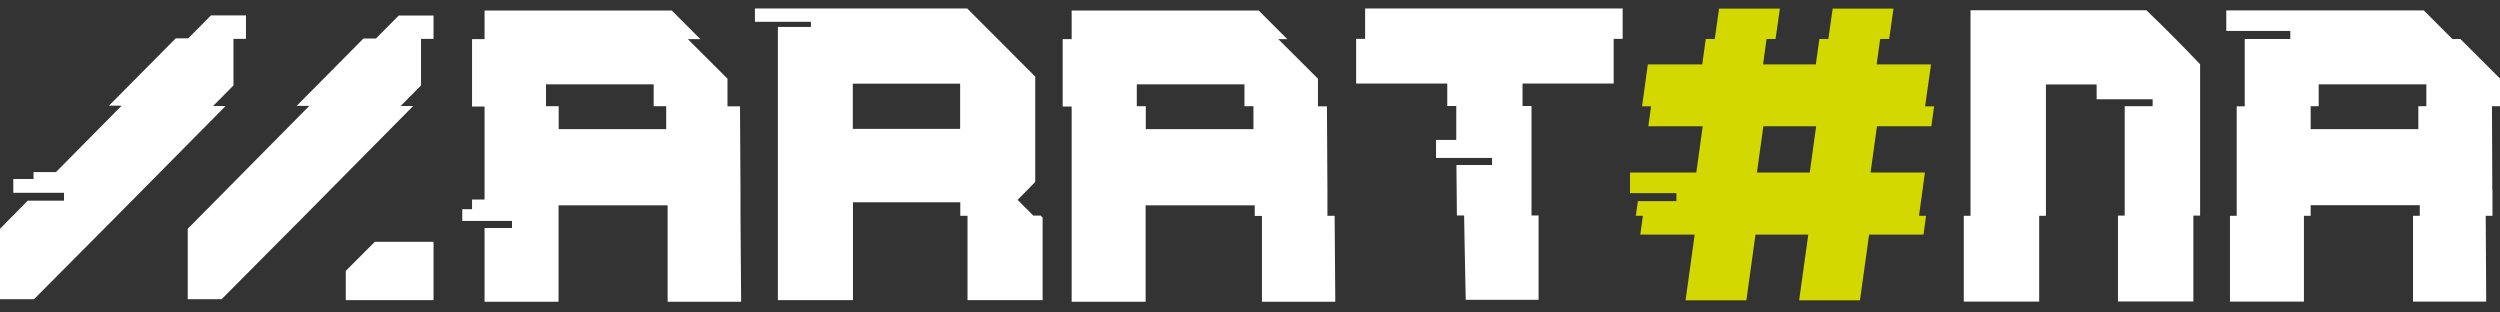 <svg width="200" height="25" viewBox="0 0 200 25" fill="none" xmlns="http://www.w3.org/2000/svg">
<rect x="0" y="0" width="200" height="25" fill="#333333" stroke="none"/>
<g id="Camada 1">
<g id="Group">
<path id="Vector" d="M59.29 24.128L59.239 17.262V15.218L59.2 8.507H58.199V6.296L55.029 3.133H56.03L53.745 0.845H38.765V3.133H37.764V8.52H38.765V15.964H37.764V16.735H36.981V17.674H40.96V18.239H38.765V24.141H44.683V16.427H53.411V24.141H59.264L59.29 24.128ZM53.309 10.333H44.696V8.494H43.681V6.746H52.294V8.494H53.296V10.333H53.309Z" fill="white"/>
<path id="Vector_2" d="M106.823 24.128L106.771 17.262H106.194V15.218L106.155 8.507H105.436V6.296L102.266 3.133H102.985L100.7 0.845H85.733V3.133H85.014V8.52H85.733V24.141H91.65V16.427H100.379V17.275H100.956V24.141H106.823V24.128ZM100.276 10.333H91.663V8.494H90.944V6.746H99.557V8.494H100.276V10.333Z" fill="white"/>
<path id="Vector_3" d="M129.812 0.677V3.107H129.093V6.681H121.802V8.481H122.521V17.237H123.086V23.986H117.258L117.168 19.474C117.156 18.767 117.143 18.021 117.13 17.237H116.552C116.539 15.977 116.527 14.64 116.514 13.2H119.363V12.634H114.884V11.194H116.501V8.481H115.782V6.681H108.491V3.107H109.21V0.677H129.812Z" fill="white"/>
<path id="Vector_4" d="M34.683 1.269V3.107H33.682V6.836C33.13 7.401 32.578 7.941 32.052 8.481H33.053C29.78 11.785 26.892 14.704 24.389 17.237C21.744 19.898 19.524 22.135 17.727 23.935H15.018V18.304C15.378 17.944 15.724 17.584 16.084 17.224C19.344 13.932 22.232 11.014 24.748 8.468H23.734C25.749 6.437 27.534 4.637 29.074 3.082H30.075C30.73 2.426 31.333 1.809 31.898 1.243H34.696L34.683 1.269Z" fill="white"/>
<path id="Vector_5" d="M19.678 1.269V3.107H18.677V6.836C18.125 7.401 17.573 7.941 17.046 8.481H18.048C14.774 11.785 11.886 14.704 9.383 17.236C6.739 19.898 4.518 22.135 2.721 23.935H0V18.304C0.359 17.944 0.706 17.584 1.065 17.224C1.45 16.825 1.836 16.439 2.221 16.054H5.122V15.424H1.065V14.318H2.683V13.765H4.48C6.38 11.85 8.125 10.075 9.73 8.456H8.716C10.731 6.424 12.515 4.624 14.056 3.069H15.057C15.711 2.413 16.315 1.796 16.88 1.23H19.678V1.269Z" fill="white"/>
<path id="Vector_6" d="M154.509 10.101L154.727 8.507H154.008L154.483 5.152H150.132L150.414 3.12H151.133L151.479 0.69H146.614L146.268 3.12H145.549L145.267 5.152H141.044L141.326 3.12H142.045L142.391 0.69H137.526L137.18 3.12H136.461L136.179 5.152H131.827L131.365 8.507H132.084L131.866 10.101H136.217L135.704 13.804H133.842H130.402V15.45H134.112V16.092H131.031L130.864 17.262H131.429L131.224 18.767H135.575L134.844 24.025H139.709L140.44 18.767H144.663L143.932 24.025H148.797L149.528 18.767H153.88L154.085 17.262H153.52L153.995 13.804H149.644L150.157 10.101H154.509ZM141.069 10.101H145.292L144.779 13.804H140.556L141.069 10.101Z" fill="#D2D800"/>
<path id="Vector_7" d="M176.009 5.139V17.249H175.47V24.115H169.437V17.249H169.976V8.494H172.21V7.941H167.73V6.759H163.674V17.262H163.135V24.128H157.102V17.262H157.641V0.819H171.709C172.492 1.565 173.262 2.336 174.032 3.107C174.7 3.776 175.355 4.457 176.009 5.139Z" fill="white"/>
<path id="Vector_8" d="M27.662 21.672V24.012H34.683V19.345H29.985L27.662 21.672Z" fill="white"/>
<path id="Vector_9" d="M83.242 17.249H82.665L81.407 15.989C82.036 15.36 82.498 14.884 82.819 14.55V6.129L79.802 3.107L77.376 0.677H60.394V1.745H64.874V2.156H62.23V24.012H68.237V16.182H76.824V17.262H77.402V24.012H83.409V17.417L83.268 17.262L83.242 17.249ZM76.811 10.307H68.224V6.694H76.811V10.307Z" fill="white"/>
<path id="Vector_10" d="M199.384 15.205L199.358 8.494H200V6.283L196.829 3.12H196.188L193.903 0.832H178.102V2.477H183.223V3.12H179.578V8.507H178.936V17.262H178.397V24.128H184.314V17.262H184.853V16.414H193.582V17.262H193.043V24.128H198.896L198.858 17.262H199.397V15.218L199.384 15.205ZM194.108 8.494H193.466V10.333H184.853V8.494H185.495V6.746H194.108V8.494Z" fill="white"/>
</g>
</g>
</svg>
